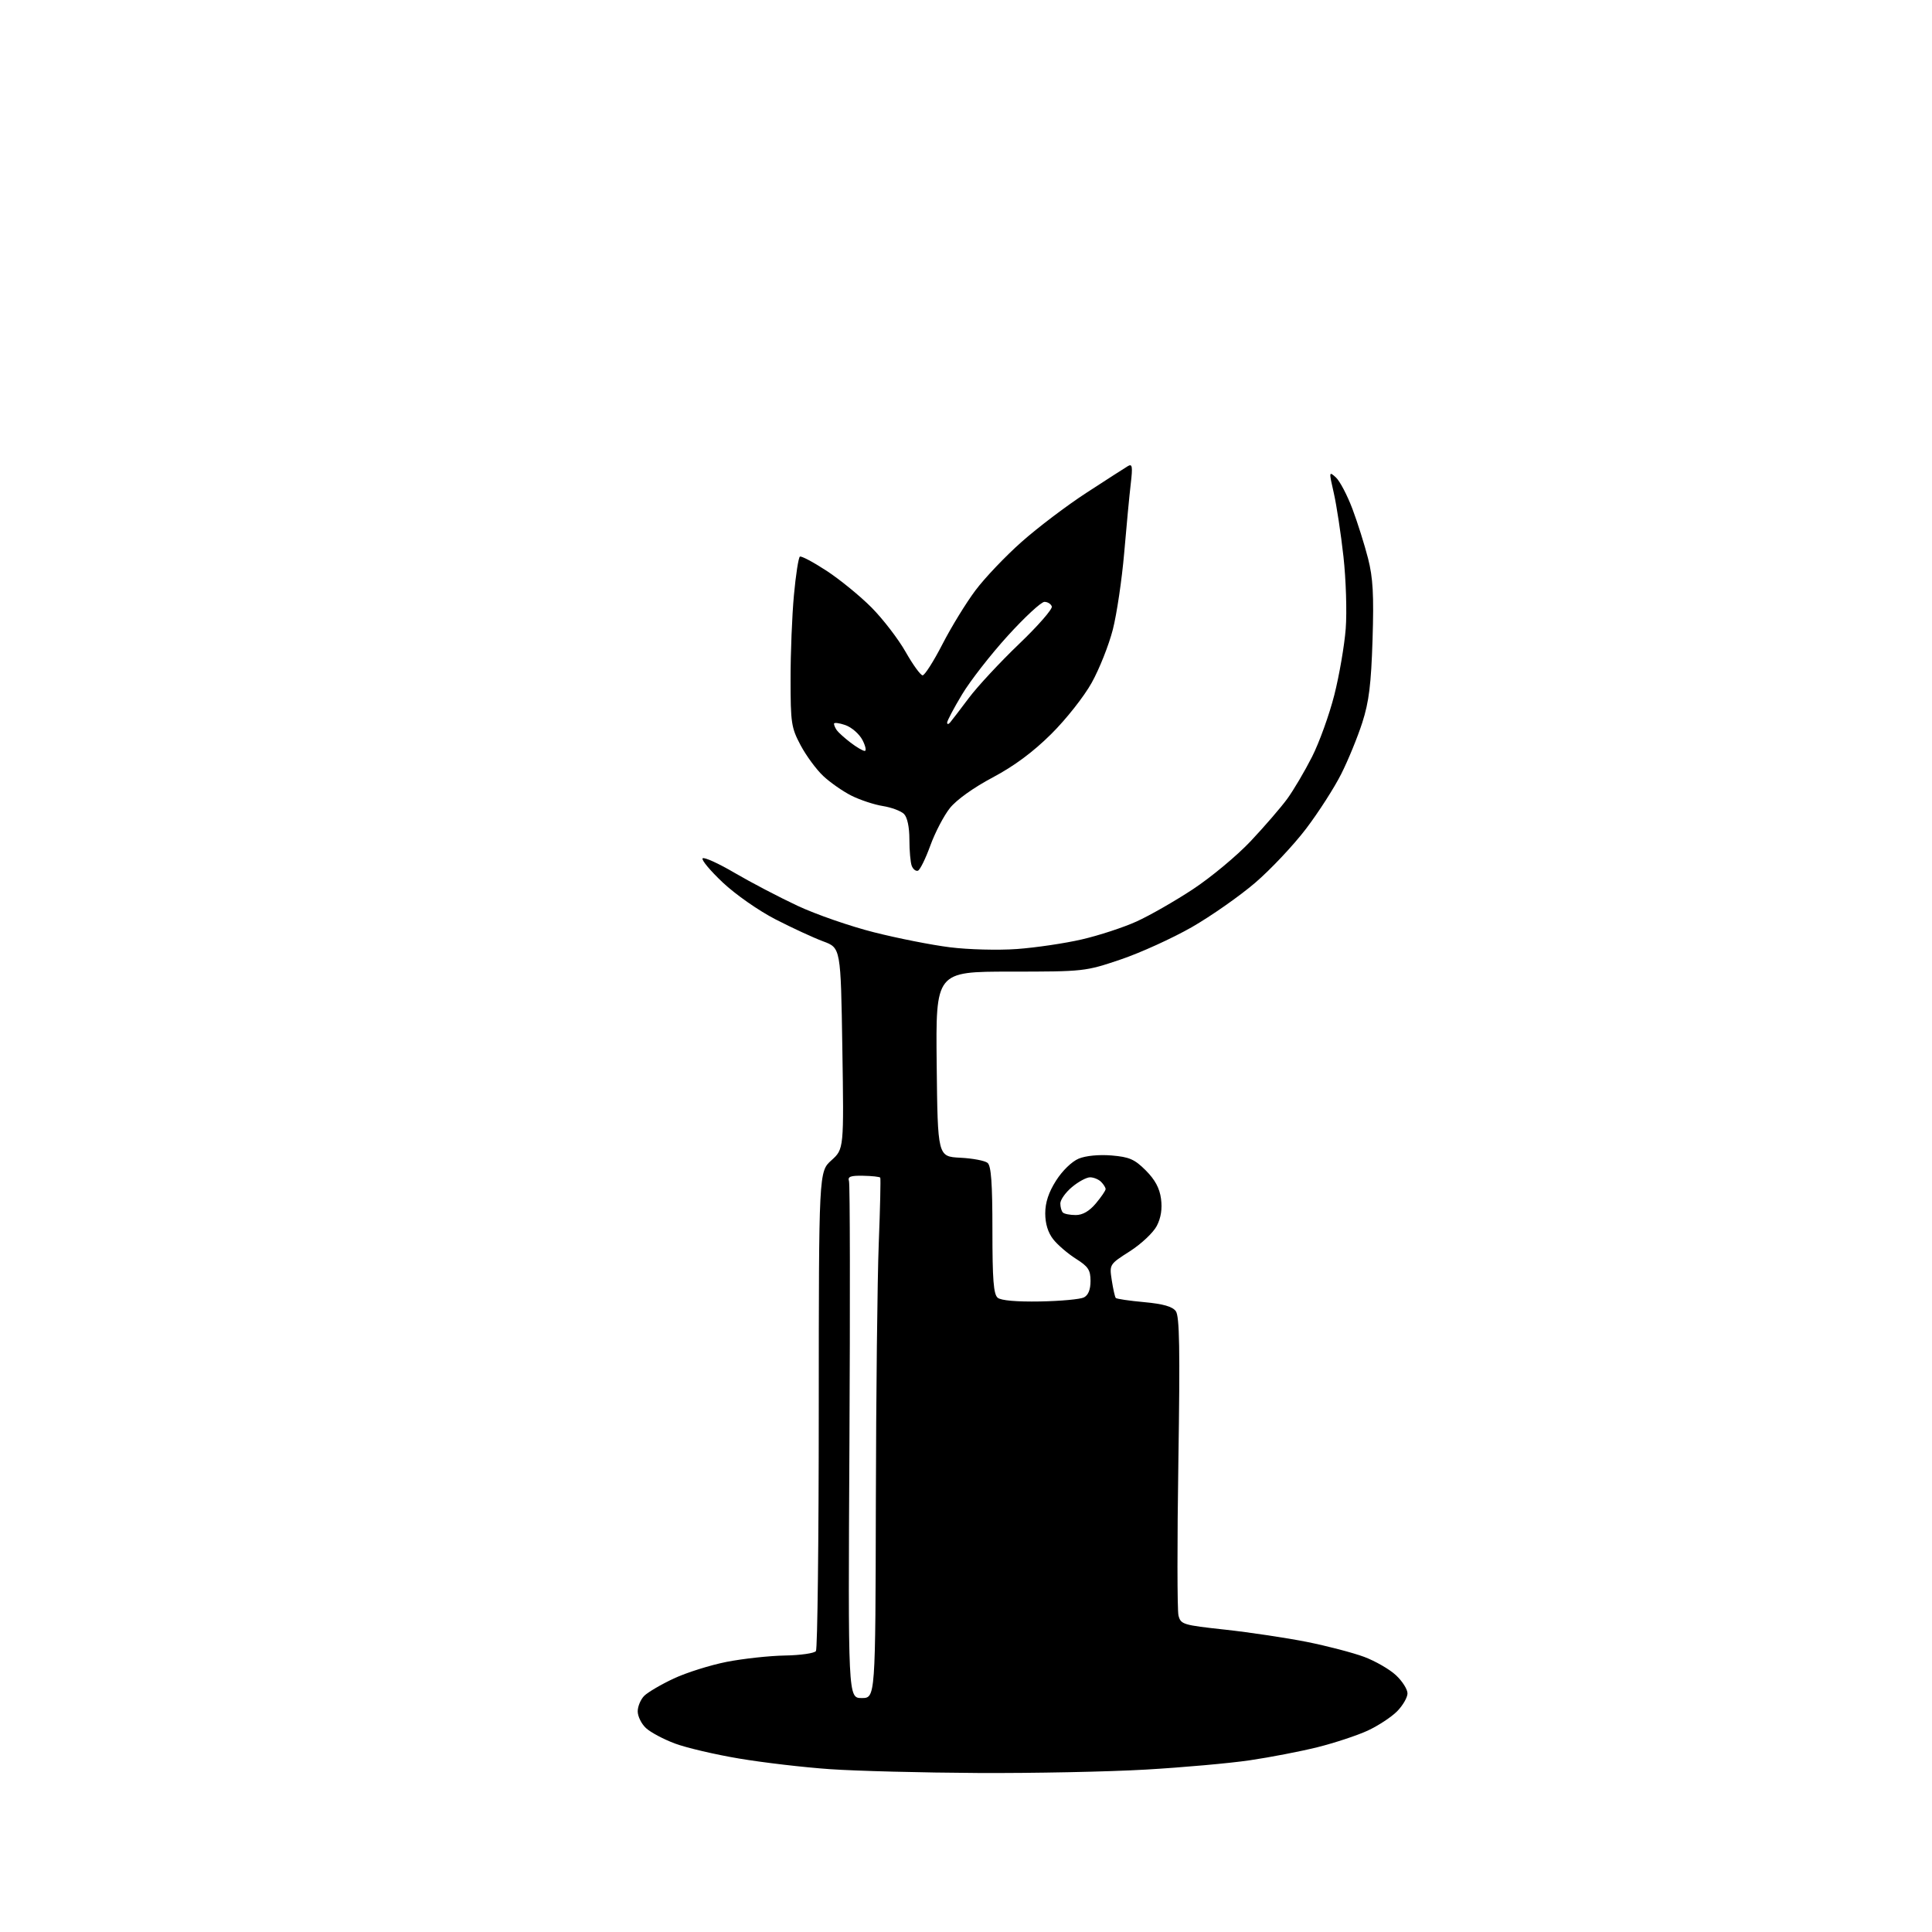 <?xml version="1.0" encoding="UTF-8" standalone="no"?>
<svg 
  version="1.1" 
  xmlns="http://www.w3.org/2000/svg" 
  xmlns:xlink="http://www.w3.org/1999/xlink" 
  xmlns:svg="http://www.w3.org/2000/svg"
  xmlns:rdf="http://www.w3.org/1999/02/22-rdf-syntax-ns#"
  xmlns:cc="http://creativecommons.org/ns#"
  xmlns:dc="http://purl.org/dc/elements/1.1/"
  viewBox="0 0 512 512"
  width="512"
  height="512"
>
<style>svg {background-color: white; }</style>"
<path stroke="none" fill="black" fill-rule="evenodd" d="M259.14,469.86C244.49,469.78 226.88,469.33 220.00,468.85C213.12,468.38 202.29,467.11 195.92,466.04C189.56,464.98 181.88,463.18 178.86,462.05C175.84,460.92 172.39,459.08 171.19,457.96C169.98,456.84 169.00,454.85 169.00,453.53C169.00,452.22 169.78,450.36 170.73,449.41C171.69,448.46 175.21,446.39 178.57,444.82C181.92,443.25 188.23,441.27 192.58,440.41C196.94,439.56 203.88,438.80 208.00,438.73C212.12,438.66 215.83,438.13 216.23,437.55C216.64,436.97 216.98,408.15 216.98,373.50C217.00,310.50 217.00,310.50 220.33,307.50C223.65,304.50 223.65,304.50 223.23,277.85C222.81,251.20 222.81,251.20 218.15,249.47C215.59,248.52 209.92,245.90 205.54,243.65C201.07,241.35 194.94,237.07 191.54,233.87C188.22,230.74 185.82,227.86 186.20,227.47C186.59,227.08 190.42,228.81 194.70,231.33C198.99,233.84 206.48,237.76 211.35,240.04C216.21,242.32 225.32,245.48 231.59,247.06C237.85,248.65 246.92,250.44 251.74,251.04C256.60,251.65 264.51,251.86 269.50,251.50C274.45,251.14 282.19,250.00 286.71,248.95C291.22,247.91 297.75,245.77 301.21,244.20C304.67,242.63 311.40,238.78 316.16,235.64C320.92,232.50 327.80,226.78 331.44,222.92C335.08,219.05 339.44,214.01 341.13,211.70C342.81,209.39 345.77,204.38 347.70,200.57C349.63,196.76 352.29,189.38 353.61,184.17C354.93,178.96 356.29,171.05 356.63,166.60C356.97,162.14 356.70,153.55 356.03,147.50C355.36,141.45 354.20,133.87 353.47,130.66C352.16,124.95 352.18,124.85 354.02,126.52C355.06,127.46 357.03,131.22 358.41,134.87C359.78,138.51 361.64,144.43 362.55,148.00C363.86,153.14 364.11,157.63 363.74,169.50C363.36,181.37 362.80,185.96 361.02,191.50C359.78,195.35 357.27,201.48 355.44,205.11C353.61,208.75 349.42,215.28 346.13,219.61C342.83,223.95 336.76,230.40 332.64,233.94C328.51,237.48 320.94,242.78 315.82,245.72C310.69,248.65 302.23,252.50 297.00,254.27C287.58,257.45 287.34,257.48 267.73,257.49C247.97,257.50 247.97,257.50 248.23,282.00C248.50,306.50 248.50,306.50 254.47,306.81C257.75,306.97 261.01,307.59 261.72,308.18C262.67,308.97 263.00,313.58 263.00,326.00C263.00,339.13 263.30,343.01 264.40,343.92C265.29,344.65 269.39,345.01 275.65,344.90C281.07,344.80 286.29,344.32 287.25,343.83C288.41,343.23 289.00,341.76 289.00,339.48C289.00,336.56 288.40,335.65 285.12,333.58C282.99,332.23 280.29,329.92 279.12,328.43C277.73,326.66 277.00,324.30 277.00,321.56C277.00,318.69 277.89,315.98 279.87,312.87C281.53,310.25 284.05,307.81 285.87,307.05C287.76,306.27 291.23,305.94 294.58,306.21C299.29,306.61 300.68,307.21 303.65,310.18C306.09,312.63 307.31,314.88 307.68,317.68C308.04,320.35 307.67,322.74 306.56,324.88C305.65,326.64 302.45,329.66 299.45,331.58C293.99,335.07 293.99,335.07 294.63,339.28C294.99,341.60 295.46,343.71 295.69,343.97C295.91,344.22 299.30,344.73 303.22,345.08C308.26,345.55 310.70,346.24 311.60,347.47C312.59,348.82 312.74,357.44 312.28,387.41C311.95,408.43 311.97,426.75 312.31,428.12C312.91,430.49 313.47,430.66 324.72,431.88C331.20,432.59 340.92,434.05 346.32,435.12C351.72,436.20 358.56,437.99 361.52,439.09C364.48,440.20 368.28,442.39 369.95,443.96C371.63,445.52 373.00,447.69 373.00,448.76C373.00,449.84 371.76,451.98 370.25,453.51C368.74,455.04 365.22,457.35 362.44,458.64C359.65,459.92 353.69,461.89 349.18,463.02C344.67,464.14 336.60,465.70 331.24,466.49C325.88,467.28 313.46,468.39 303.64,468.96C293.82,469.53 273.79,469.94 259.14,469.86zM228.37,450.00C232.00,450.00 232.00,450.00 232.11,398.25C232.17,369.79 232.51,338.85 232.88,329.50C233.25,320.15 233.42,312.31 233.28,312.09C233.13,311.86 231.09,311.63 228.75,311.59C225.40,311.52 224.60,311.82 224.99,313.00C225.26,313.82 225.31,344.99 225.11,382.25C224.74,450.00 224.74,450.00 228.37,450.00zM285.08,322.00C286.91,322.00 288.68,320.98 290.41,318.92C291.83,317.23 293.00,315.52 293.00,315.12C293.00,314.73 292.46,313.86 291.80,313.20C291.14,312.54 289.82,312.00 288.88,312.00C287.93,312.00 285.77,313.17 284.08,314.59C282.38,316.01 281.00,317.96 281.00,318.92C281.00,319.88 281.30,320.97 281.67,321.33C282.03,321.70 283.57,322.00 285.08,322.00zM243.25,230.75C242.70,230.93 241.97,230.35 241.62,229.46C241.28,228.57 241.00,225.43 241.00,222.49C241.00,219.18 240.45,216.60 239.57,215.71C238.78,214.92 236.26,213.98 233.98,213.61C231.69,213.25 227.95,212.01 225.66,210.87C223.37,209.72 220.00,207.37 218.16,205.64C216.32,203.91 213.63,200.25 212.17,197.50C209.70,192.86 209.51,191.60 209.51,180.00C209.50,173.12 209.90,163.10 210.40,157.72C210.89,152.34 211.61,147.74 211.98,147.51C212.35,147.28 215.54,148.97 219.06,151.27C222.57,153.57 227.94,157.95 230.98,161.01C234.01,164.07 238.07,169.36 240.00,172.76C241.93,176.16 243.95,178.95 244.50,178.97C245.05,178.98 247.41,175.28 249.74,170.75C252.07,166.21 256.00,159.80 258.47,156.50C260.93,153.20 266.45,147.40 270.73,143.61C275.00,139.82 282.77,133.93 288.00,130.54C293.23,127.14 298.13,123.98 298.91,123.52C300.07,122.83 300.20,123.62 299.66,128.22C299.30,131.26 298.52,139.51 297.92,146.56C297.31,153.61 295.96,162.73 294.91,166.84C293.86,170.94 291.35,177.27 289.33,180.90C287.29,184.58 282.53,190.61 278.58,194.53C273.77,199.30 268.80,202.99 263.08,206.03C258.04,208.70 253.48,211.96 251.74,214.14C250.14,216.14 247.80,220.62 246.54,224.10C245.28,227.57 243.80,230.57 243.25,230.75zM229.16,199.00C229.65,199.00 229.38,197.70 228.56,196.11C227.73,194.52 225.70,192.74 224.03,192.16C222.36,191.58 221.01,191.42 221.02,191.80C221.02,192.19 221.36,192.97 221.77,193.53C222.17,194.10 223.80,195.57 225.38,196.78C226.97,198.00 228.67,199.00 229.16,199.00zM251.80,191.45C252.24,190.93 254.48,188.00 256.78,184.94C259.08,181.88 265.05,175.46 270.05,170.67C275.06,165.88 278.97,161.40 278.74,160.73C278.52,160.05 277.64,159.50 276.79,159.50C275.93,159.50 271.56,163.55 267.06,168.50C262.56,173.45 257.10,180.45 254.94,184.06C252.77,187.67 251.00,191.02 251.00,191.51C251.00,192.00 251.36,191.97 251.80,191.45z" />

</svg>